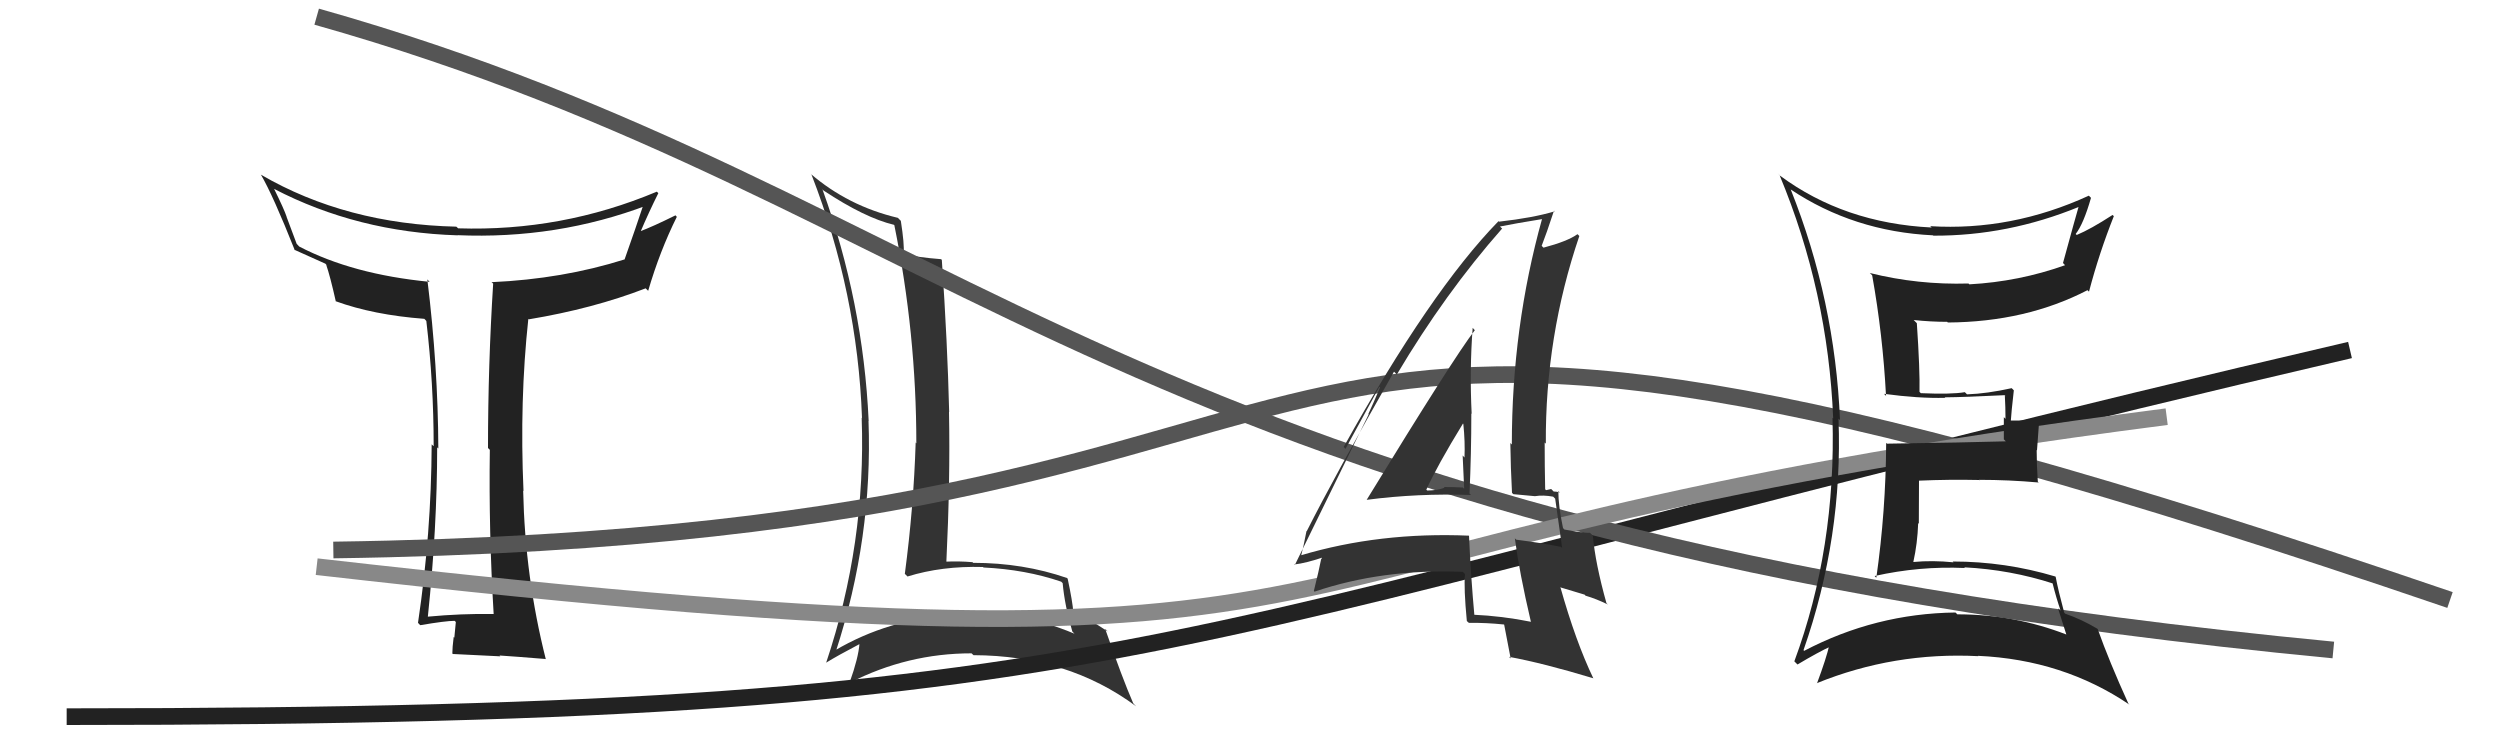 <svg xmlns="http://www.w3.org/2000/svg" width="150" height="44" viewBox="0,0,150,44"><path fill="#222" d="M29.69 36.92L29.64 36.86L29.61 36.84Q27.68 36.81 25.66 37.00L25.70 37.04L25.67 37.01Q26.23 31.67 26.23 26.84L26.38 26.99L26.30 26.91Q26.28 21.98 25.64 16.76L25.68 16.81L25.78 16.91Q21.15 16.46 17.95 14.79L17.80 14.63L17.19 13.00L17.20 13.01Q17.05 12.56 16.45 11.34L16.28 11.18L16.44 11.33Q21.44 13.93 27.45 14.12L27.49 14.16L27.43 14.11Q33.41 14.37 38.85 12.31L38.75 12.21L38.66 12.12Q38.13 13.72 37.48 15.55L37.51 15.58L37.49 15.56Q33.76 16.74 29.49 16.93L29.54 16.97L29.59 17.02Q29.28 21.93 29.28 26.88L29.30 26.90L29.39 26.99Q29.32 31.86 29.62 36.85ZM39.48 11.57L39.53 11.62L39.41 11.50Q33.70 13.90 27.49 13.70L27.38 13.60L27.39 13.60Q20.77 13.45 15.67 10.49L15.67 10.49L15.65 10.47Q16.39 11.74 17.69 15.02L17.61 14.94L17.65 14.98Q18.26 15.25 19.52 15.82L19.69 16.00L19.57 15.88Q19.81 16.57 20.15 18.09L20.13 18.07L20.13 18.07Q22.41 18.90 25.46 19.13L25.51 19.18L25.58 19.26Q26.02 23.00 26.02 26.77L25.96 26.72L25.90 26.66Q25.88 32.00 25.08 37.37L25.20 37.50L25.22 37.51Q26.75 37.25 27.28 37.25L27.29 37.26L27.35 37.32Q27.32 37.59 27.26 38.26L27.38 38.37L27.22 38.22Q27.14 38.86 27.14 39.21L27.21 39.27L27.18 39.24Q28.50 39.30 30.02 39.38L29.90 39.26L29.97 39.33Q30.91 39.39 32.73 39.54L32.67 39.48L32.75 39.56Q31.50 34.62 31.39 29.44L31.30 29.36L31.41 29.46Q31.17 24.04 31.70 19.13L31.67 19.10L31.73 19.16Q35.58 18.52 38.74 17.30L38.91 17.47L38.89 17.45Q39.59 15.06 40.61 13.01L40.57 12.97L40.53 12.92Q39.18 13.59 38.38 13.89L38.51 14.03L38.42 13.93Q38.93 12.73 39.50 11.59Z"/><path fill="#333" d="M49.27 11.28L49.42 11.44L49.41 11.43Q51.89 13.07 53.64 13.49L53.53 13.38L53.66 13.51Q54.98 20.01 54.98 26.60L54.84 26.45L54.94 26.55Q54.82 30.43 54.29 34.43L54.46 34.60L54.45 34.59Q56.51 33.95 58.98 34.02L59.02 34.06L59.01 34.05Q61.53 34.17 63.67 34.90L63.74 34.97L63.76 34.99Q63.88 36.33 64.34 37.89L64.53 38.09L64.46 38.02Q60.98 36.55 57.14 36.82L57.24 36.92L57.21 36.90Q53.33 37.12 50.09 39.03L50.02 38.96L50.15 39.09Q52.37 32.25 52.11 25.24L52.00 25.14L52.12 25.26Q51.79 18.11 49.35 11.37ZM49.56 39.75L49.52 39.71L49.57 39.76Q50.23 39.35 51.60 38.63L51.68 38.71L51.57 38.60Q51.51 39.46 50.98 40.94L50.98 40.94L51.00 40.96Q54.45 39.20 58.29 39.20L58.27 39.18L58.41 39.31Q64.06 39.33 68.17 42.38L68.04 42.25L67.99 42.19Q67.34 40.70 66.31 37.73L66.40 37.82L66.47 37.89Q65.22 37.06 64.34 36.68L64.35 36.68L64.40 36.74Q64.36 36.13 64.06 34.72L64.04 34.70L64.02 34.68Q61.39 33.77 58.39 33.77L58.35 33.73L58.35 33.73Q57.52 33.66 56.72 33.70L56.80 33.78L56.78 33.76Q57.02 28.82 56.94 24.71L56.92 24.69L56.95 24.72Q56.85 20.58 56.51 15.60L56.46 15.54L56.46 15.55Q55.06 15.44 54.26 15.25L54.27 15.26L54.22 15.21Q54.27 14.66 54.05 13.25L53.94 13.14L53.87 13.07Q50.88 12.36 48.63 10.42L48.75 10.54L48.69 10.48Q51.45 17.58 51.72 25.08L51.76 25.13L51.70 25.06Q51.97 32.61 49.57 39.76Z"/><path d="M4 43 C71 43,68 38,141 21" stroke="#222" fill="none"/><path d="M19 1 C58 12,67 32,140 39" stroke="#555" fill="none"/><path d="M20 33 C92 32,65 8,147 36" stroke="#555" fill="none"/><path d="M19 34 C89 42,68 33,130 25" stroke="#888" fill="none"/><path fill="#333" d="M81.89 29.88L81.90 29.89L82.00 29.99Q85.06 29.59 88.26 29.70L88.18 29.62L88.17 29.61Q88.28 27.21 88.28 24.82L88.28 24.81L88.30 24.83Q88.17 22.22 88.36 19.67L88.44 19.76L88.49 19.81Q87.22 21.46 82.00 29.99ZM91.79 37.23L91.91 37.35L91.87 37.31Q90.15 36.96 88.36 36.88L88.49 37.01L88.47 37.00Q88.25 34.60 88.14 32.13L88.02 32.01L88.15 32.14Q82.78 31.91 78.05 33.32L78.01 33.27L78.07 33.33Q78.20 32.85 78.39 31.86L78.43 31.90L78.40 31.88Q80.06 28.59 83.64 22.30L83.63 22.29L83.81 22.47Q86.70 17.60 90.13 13.71L90.10 13.69L90.00 13.59Q90.89 13.41 92.56 13.14L92.63 13.21L92.53 13.11Q90.71 19.63 90.71 26.67L90.67 26.63L90.62 26.58Q90.64 28.09 90.72 29.57L90.80 29.65L92.09 29.77L92.10 29.77Q92.59 29.69 93.19 29.80L93.26 29.87L93.31 29.92Q93.46 30.94 93.73 32.88L93.57 32.73L93.65 32.81Q92.46 32.57 90.97 32.38L91.05 32.45L90.89 32.30Q91.16 34.35 91.85 37.29ZM93.54 29.50L93.59 29.55L93.59 29.55Q93.41 29.49 93.22 29.49L93.07 29.34L92.76 29.41L92.71 29.35Q92.68 27.96 92.68 26.55L92.73 26.60L92.75 26.62Q92.71 20.18 94.76 14.16L94.72 14.12L94.65 14.05Q94.05 14.48 92.61 14.86L92.55 14.80L92.50 14.75Q92.78 14.04 93.24 12.64L93.20 12.60L93.28 12.68Q91.99 13.07 89.94 13.30L89.76 13.12L89.91 13.27Q85.83 17.45 80.62 26.82L80.73 26.93L82.76 23.21L82.80 23.25Q82.37 24.27 82.10 24.84L82.12 24.86L77.69 33.90L77.65 33.87Q78.37 33.79 79.51 33.40L79.40 33.29L79.28 33.55L79.27 33.54Q79.14 34.21 78.83 35.46L78.89 35.52L78.87 35.50Q82.94 34.12 87.77 34.31L87.82 34.36L87.90 34.44Q87.82 35.28 88.01 37.26L88.04 37.29L88.13 37.37Q89.18 37.36 90.24 37.47L90.14 37.37L90.25 37.48Q90.38 38.14 90.64 39.51L90.56 39.43L90.54 39.41Q92.60 39.79 95.61 40.70L95.50 40.59L95.60 40.70Q94.54 38.49 93.62 35.22L93.65 35.25L95.08 35.68L95.13 35.74Q95.78 35.93 96.47 36.27L96.43 36.23L96.39 36.20Q95.72 33.81 95.57 32.14L95.40 31.97L95.40 31.97Q95.01 31.99 93.86 31.77L93.78 31.68L93.78 31.68Q93.50 30.34 93.50 29.46ZM85.62 29.42L85.55 29.35L85.58 29.38Q86.22 27.96 87.78 25.41L87.80 25.44L87.80 25.44Q87.91 26.50 87.87 27.45L87.75 27.32L87.76 27.34Q87.81 28.38 87.85 29.33L87.83 29.31L87.77 29.25Q87.20 29.22 86.63 29.22L86.77 29.35L86.68 29.26Q86.24 29.43 85.63 29.43Z"/><path fill="#222" d="M107.46 11.38L107.38 11.31L107.43 11.36Q111.22 13.89 115.98 14.12L116.01 14.15L116.00 14.14Q120.47 14.16 124.74 12.41L124.77 12.43L124.72 12.39Q124.54 13.00 123.78 15.78L123.91 15.92L123.91 15.91Q121.13 16.90 118.16 17.06L118.17 17.07L118.11 17.01Q115.08 17.10 112.19 16.38L112.33 16.52L112.33 16.52Q112.97 20.09 113.16 23.74L113.20 23.79L113.04 23.63Q115.11 23.91 116.71 23.87L116.71 23.87L116.68 23.84Q117.89 23.83 120.29 23.71L120.40 23.83L120.29 23.72Q120.33 24.45 120.33 25.13L120.23 25.03L120.23 26.36L120.35 26.48Q118.02 26.55 113.22 26.62L113.04 26.44L113.17 26.57Q113.15 30.67 112.58 34.66L112.54 34.63L112.48 34.56Q115.15 33.96 117.89 34.08L117.85 34.03L117.86 34.04Q120.62 34.18 123.21 35.02L123.26 35.06L123.14 34.94Q123.38 35.91 123.65 36.67L123.48 36.50L123.98 38.07L123.98 38.07Q120.86 36.86 117.44 36.86L117.33 36.75L117.33 36.75Q112.52 36.81 108.25 39.05L108.34 39.14L108.21 39.01Q110.58 32.24 110.31 25.12L110.34 25.15L110.40 25.21Q110.10 18.02 107.44 11.36ZM107.84 39.86L107.77 39.79L107.85 39.87Q109.09 39.13 109.85 38.78L109.78 38.71L109.76 38.70Q109.59 39.47 109.02 41.00L109.07 41.06L109.01 40.99Q113.64 39.11 118.70 39.37L118.51 39.18L118.68 39.35Q123.78 39.58 127.77 42.28L127.76 42.27L127.70 42.21Q126.55 39.68 125.86 37.74L125.97 37.85L125.85 37.73Q124.90 37.16 123.91 36.82L123.88 36.79L123.85 36.75Q123.49 35.41 123.34 34.61L123.48 34.75L123.32 34.59Q120.32 33.69 117.16 33.69L117.22 33.75L117.22 33.74Q115.94 33.61 114.80 33.72L114.96 33.89L114.80 33.72Q115.05 32.60 115.09 31.39L115.13 31.42L115.14 28.84L115.13 28.84Q116.95 28.76 118.74 28.80L118.82 28.87L118.74 28.79Q120.53 28.79 122.32 28.95L122.43 29.05L122.27 28.90Q122.20 27.95 122.20 27.00L122.22 27.02L122.35 25.25L121.51 25.28L121.46 25.23Q120.96 25.23 120.50 25.23L120.54 25.26L120.64 25.36Q120.68 24.72 120.83 23.42L120.80 23.39L120.70 23.29Q119.21 23.62 118.03 23.66L118.01 23.65L117.89 23.53Q117.08 23.67 115.25 23.59L115.27 23.61L115.17 23.51Q115.20 22.20 115.01 19.39L114.96 19.34L114.82 19.20Q115.84 19.31 116.83 19.31L116.89 19.37L116.87 19.35Q121.56 19.32 125.25 17.41L125.29 17.45L125.34 17.50Q125.95 15.18 126.83 12.97L126.77 12.91L126.75 12.90Q125.44 13.75 124.60 14.10L124.61 14.10L124.54 14.04Q125.01 13.44 125.46 11.87L125.40 11.81L125.33 11.74Q120.69 13.87 115.81 13.57L115.90 13.65L115.89 13.65Q110.65 13.39 106.80 10.54L106.66 10.39L106.77 10.50Q109.68 17.49 109.99 25.10L109.98 25.10L109.95 25.06Q110.17 32.90 107.66 39.68Z"/></svg>